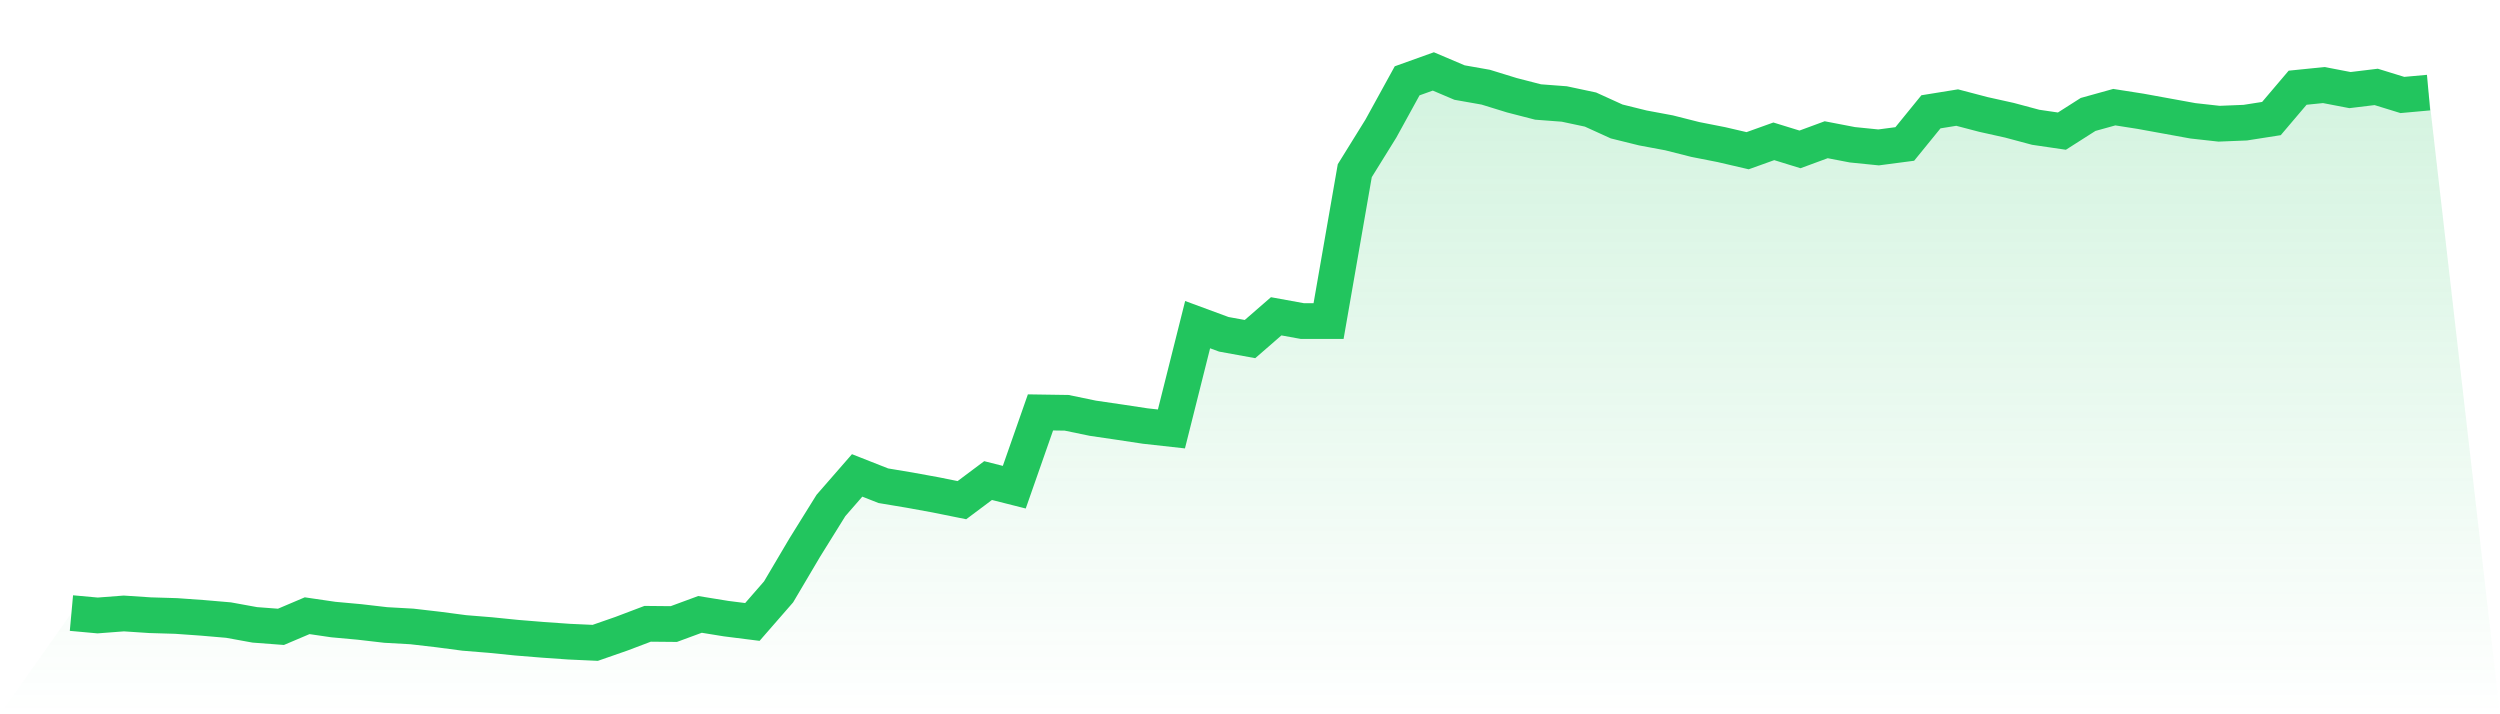 <svg viewBox="0 0 140 40" xmlns="http://www.w3.org/2000/svg">
<defs>
<linearGradient id="gradient" x1="0" x2="0" y1="0" y2="1">
<stop offset="0%" stop-color="#22c55e" stop-opacity="0.2"/>
<stop offset="100%" stop-color="#22c55e" stop-opacity="0"/>
</linearGradient>
</defs>
<path d="M4,34.332 L4,34.332 L5.467,34.466 L6.933,34.354 L8.4,34.451 L9.867,34.495 L11.333,34.599 L12.8,34.725 L14.267,34.992 L15.733,35.103 L17.2,34.48 L18.667,34.695 L20.133,34.829 L21.6,34.999 L23.067,35.081 L24.533,35.251 L26,35.444 L27.467,35.563 L28.933,35.711 L30.4,35.83 L31.867,35.933 L33.333,36 L34.8,35.489 L36.267,34.933 L37.733,34.947 L39.2,34.406 L40.667,34.644 L42.133,34.829 L43.6,33.146 L45.067,30.663 L46.533,28.306 L48,26.623 L49.467,27.201 L50.933,27.446 L52.4,27.713 L53.867,28.009 L55.333,26.912 L56.8,27.283 L58.267,23.095 L59.733,23.117 L61.2,23.421 L62.667,23.636 L64.133,23.858 L65.6,24.021 L67.067,18.18 L68.533,18.721 L70,18.988 L71.467,17.713 L72.933,17.98 L74.4,17.98 L75.867,9.559 L77.333,7.195 L78.8,4.526 L80.267,4 L81.733,4.623 L83.2,4.882 L84.667,5.334 L86.133,5.712 L87.6,5.823 L89.067,6.135 L90.533,6.802 L92,7.165 L93.467,7.439 L94.933,7.81 L96.4,8.099 L97.867,8.44 L99.333,7.914 L100.8,8.366 L102.267,7.825 L103.733,8.107 L105.2,8.255 L106.667,8.062 L108.133,6.261 L109.6,6.024 L111.067,6.409 L112.533,6.735 L114,7.128 L115.467,7.343 L116.933,6.409 L118.4,6.001 L119.867,6.231 L121.333,6.498 L122.8,6.765 L124.267,6.928 L125.733,6.869 L127.2,6.639 L128.667,4.912 L130.133,4.763 L131.6,5.045 L133.067,4.867 L134.533,5.319 L136,5.186 L140,40 L0,40 z" fill="url(#gradient)"/>
<path d="M4,34.332 L4,34.332 L5.467,34.466 L6.933,34.354 L8.4,34.451 L9.867,34.495 L11.333,34.599 L12.8,34.725 L14.267,34.992 L15.733,35.103 L17.2,34.48 L18.667,34.695 L20.133,34.829 L21.6,34.999 L23.067,35.081 L24.533,35.251 L26,35.444 L27.467,35.563 L28.933,35.711 L30.4,35.83 L31.867,35.933 L33.333,36 L34.8,35.489 L36.267,34.933 L37.733,34.947 L39.2,34.406 L40.667,34.644 L42.133,34.829 L43.6,33.146 L45.067,30.663 L46.533,28.306 L48,26.623 L49.467,27.201 L50.933,27.446 L52.4,27.713 L53.867,28.009 L55.333,26.912 L56.8,27.283 L58.267,23.095 L59.733,23.117 L61.2,23.421 L62.667,23.636 L64.133,23.858 L65.6,24.021 L67.067,18.18 L68.533,18.721 L70,18.988 L71.467,17.713 L72.933,17.98 L74.4,17.98 L75.867,9.559 L77.333,7.195 L78.8,4.526 L80.267,4 L81.733,4.623 L83.2,4.882 L84.667,5.334 L86.133,5.712 L87.6,5.823 L89.067,6.135 L90.533,6.802 L92,7.165 L93.467,7.439 L94.933,7.81 L96.4,8.099 L97.867,8.44 L99.333,7.914 L100.8,8.366 L102.267,7.825 L103.733,8.107 L105.2,8.255 L106.667,8.062 L108.133,6.261 L109.6,6.024 L111.067,6.409 L112.533,6.735 L114,7.128 L115.467,7.343 L116.933,6.409 L118.4,6.001 L119.867,6.231 L121.333,6.498 L122.8,6.765 L124.267,6.928 L125.733,6.869 L127.2,6.639 L128.667,4.912 L130.133,4.763 L131.6,5.045 L133.067,4.867 L134.533,5.319 L136,5.186" fill="none" stroke="#22c55e" stroke-width="2"/>
</svg>